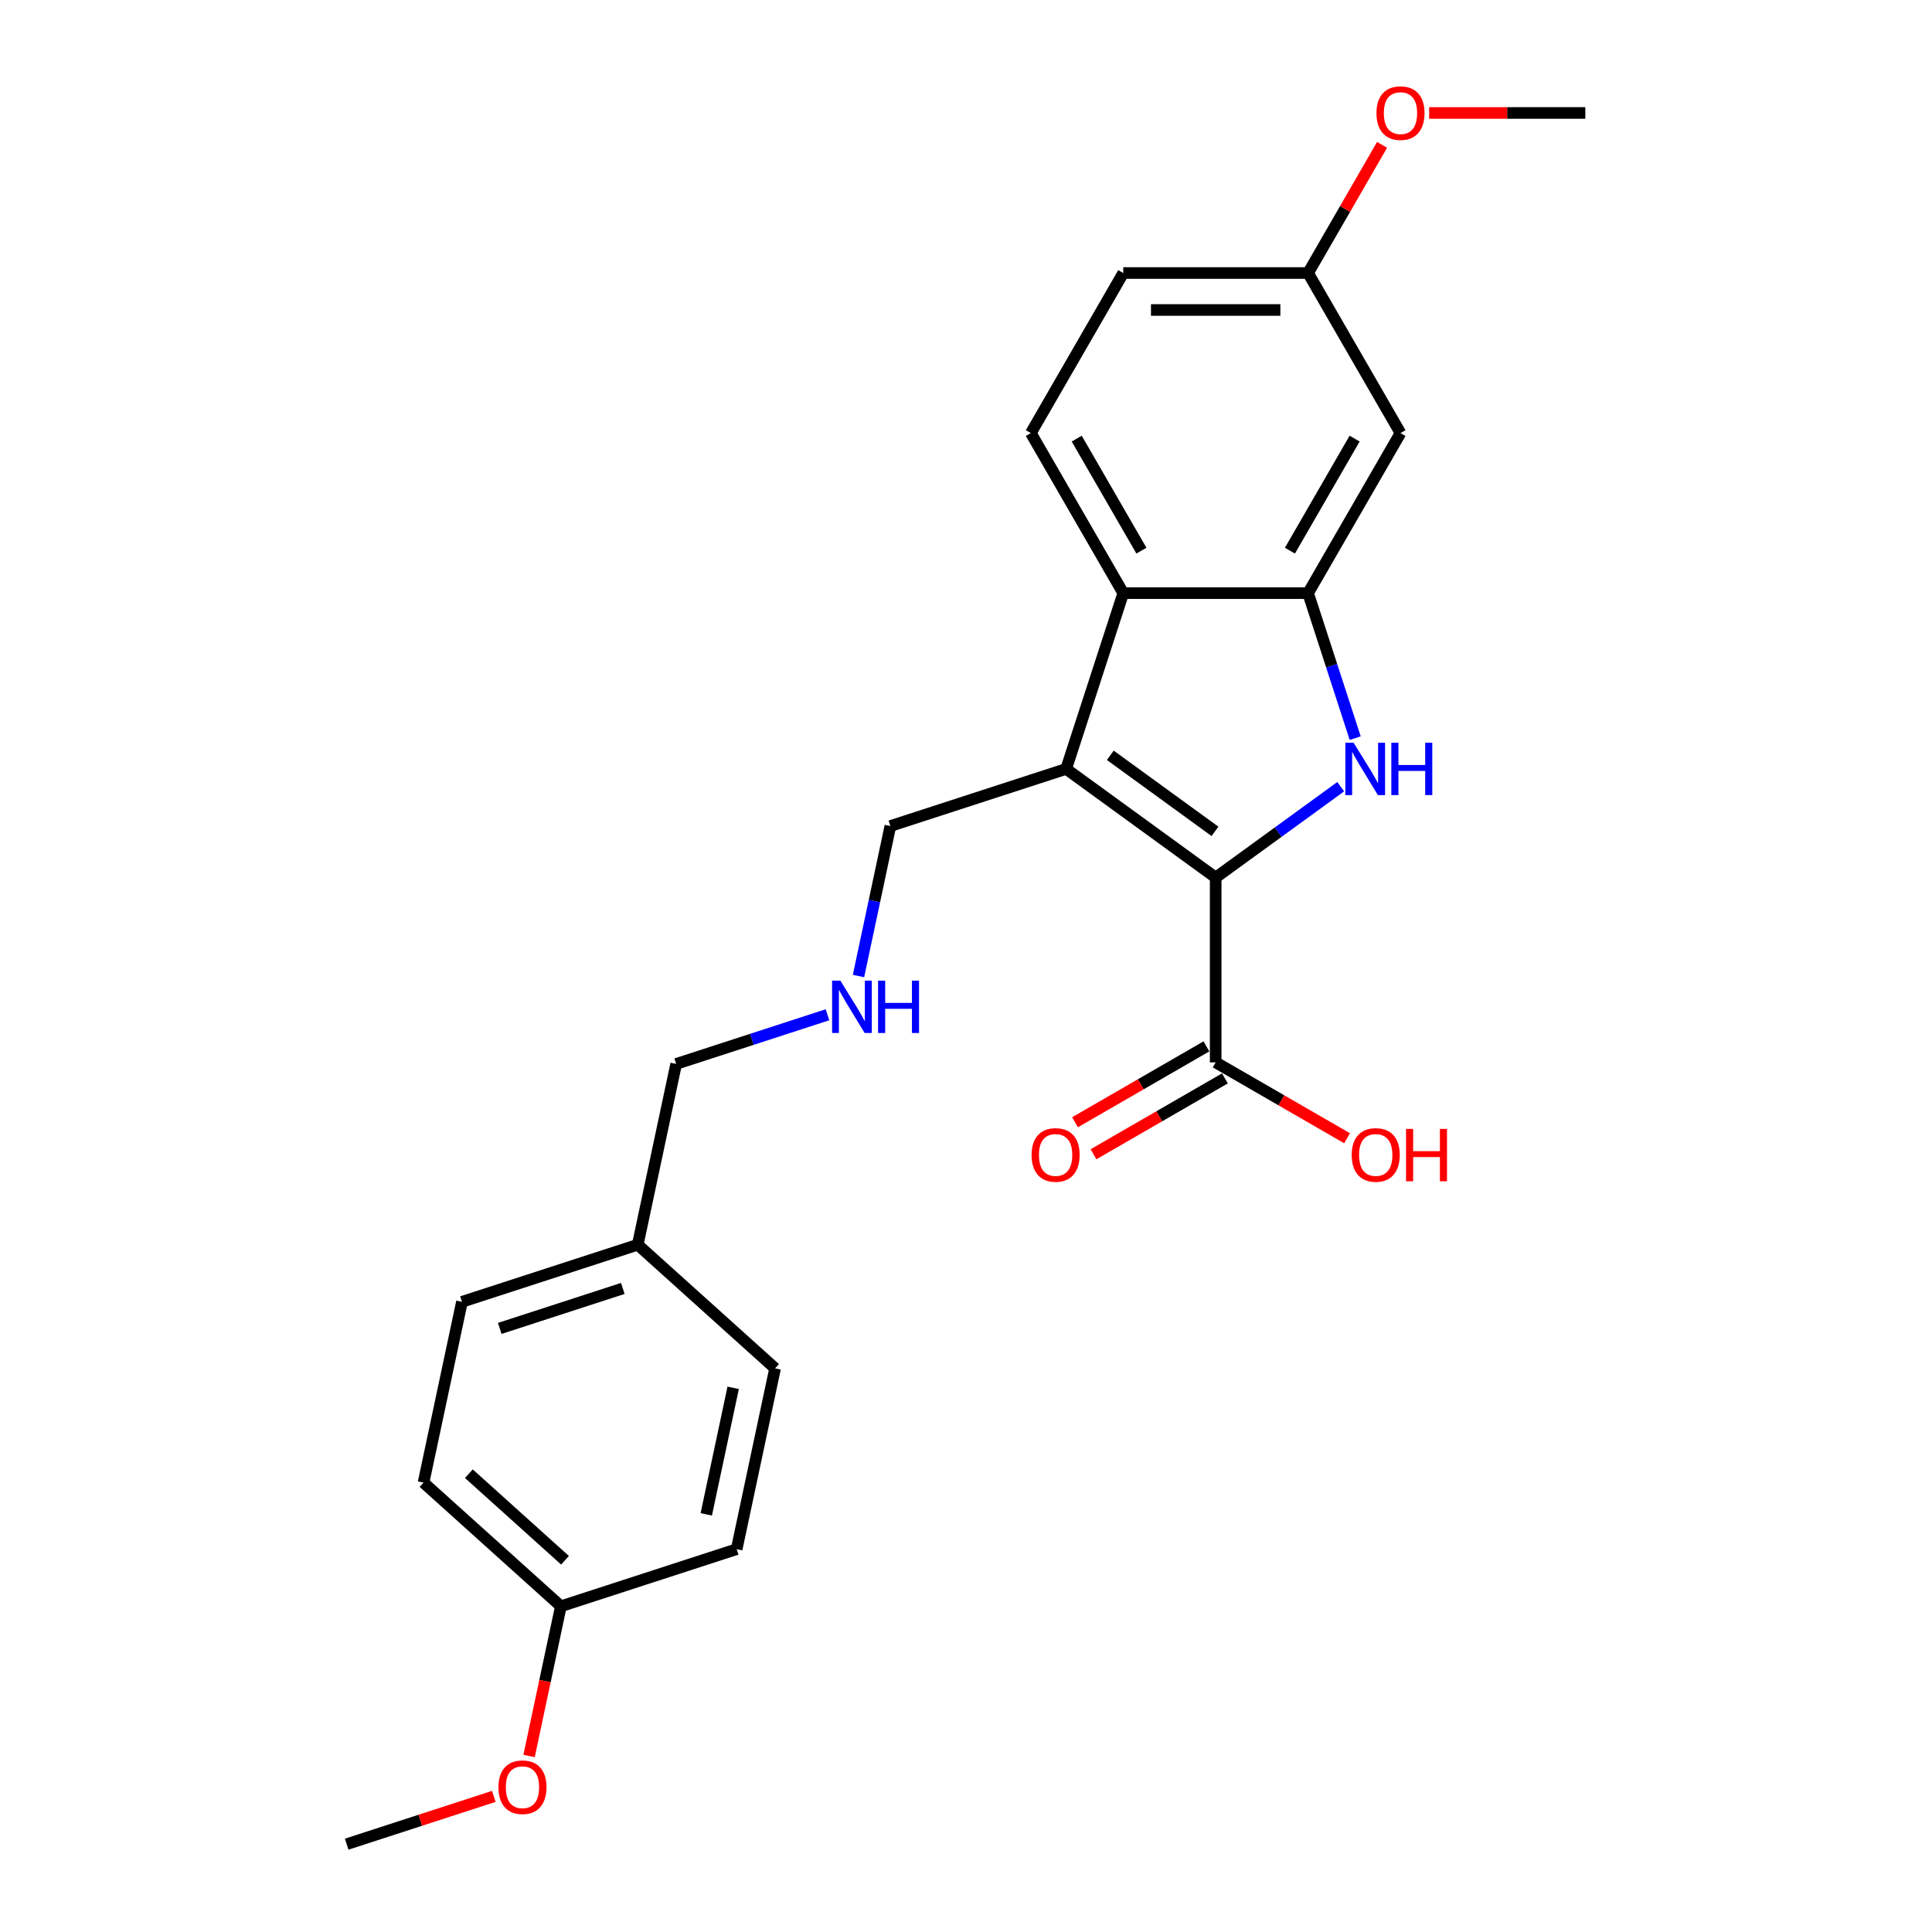<?xml version='1.0' encoding='iso-8859-1'?>
<svg version='1.1' baseProfile='full'
              xmlns='http://www.w3.org/2000/svg'
                      xmlns:rdkit='http://www.rdkit.org/xml'
                      xmlns:xlink='http://www.w3.org/1999/xlink'
                  xml:space='preserve'
width='1000px' height='1000px' viewBox='0 0 1000 1000'>
<!-- END OF HEADER -->
<rect style='opacity:1.0;fill:#FFFFFF;stroke:none' width='1000' height='1000' x='0' y='0'> </rect>
<path class='bond-0' d='M 629.23,454.223 L 551.836,397.994' style='fill:none;fill-rule:evenodd;stroke:#000000;stroke-width:6px;stroke-linecap:butt;stroke-linejoin:miter;stroke-opacity:1' />
<path class='bond-0' d='M 628.867,430.31 L 574.691,390.949' style='fill:none;fill-rule:evenodd;stroke:#000000;stroke-width:6px;stroke-linecap:butt;stroke-linejoin:miter;stroke-opacity:1' />
<path class='bond-1' d='M 629.23,454.223 L 661.593,430.71' style='fill:none;fill-rule:evenodd;stroke:#000000;stroke-width:6px;stroke-linecap:butt;stroke-linejoin:miter;stroke-opacity:1' />
<path class='bond-1' d='M 661.593,430.71 L 693.957,407.196' style='fill:none;fill-rule:evenodd;stroke:#0000FF;stroke-width:6px;stroke-linecap:butt;stroke-linejoin:miter;stroke-opacity:1' />
<path class='bond-4' d='M 629.23,454.223 L 629.23,549.887' style='fill:none;fill-rule:evenodd;stroke:#000000;stroke-width:6px;stroke-linecap:butt;stroke-linejoin:miter;stroke-opacity:1' />
<path class='bond-3' d='M 551.836,397.994 L 581.398,307.012' style='fill:none;fill-rule:evenodd;stroke:#000000;stroke-width:6px;stroke-linecap:butt;stroke-linejoin:miter;stroke-opacity:1' />
<path class='bond-8' d='M 551.836,397.994 L 460.854,427.555' style='fill:none;fill-rule:evenodd;stroke:#000000;stroke-width:6px;stroke-linecap:butt;stroke-linejoin:miter;stroke-opacity:1' />
<path class='bond-2' d='M 701.445,382.056 L 689.253,344.534' style='fill:none;fill-rule:evenodd;stroke:#0000FF;stroke-width:6px;stroke-linecap:butt;stroke-linejoin:miter;stroke-opacity:1' />
<path class='bond-2' d='M 689.253,344.534 L 677.062,307.012' style='fill:none;fill-rule:evenodd;stroke:#000000;stroke-width:6px;stroke-linecap:butt;stroke-linejoin:miter;stroke-opacity:1' />
<path class='bond-5' d='M 677.062,307.012 L 724.893,224.165' style='fill:none;fill-rule:evenodd;stroke:#000000;stroke-width:6px;stroke-linecap:butt;stroke-linejoin:miter;stroke-opacity:1' />
<path class='bond-5' d='M 667.667,285.018 L 701.149,227.025' style='fill:none;fill-rule:evenodd;stroke:#000000;stroke-width:6px;stroke-linecap:butt;stroke-linejoin:miter;stroke-opacity:1' />
<path class='bond-24' d='M 677.062,307.012 L 581.398,307.012' style='fill:none;fill-rule:evenodd;stroke:#000000;stroke-width:6px;stroke-linecap:butt;stroke-linejoin:miter;stroke-opacity:1' />
<path class='bond-6' d='M 581.398,307.012 L 533.566,224.165' style='fill:none;fill-rule:evenodd;stroke:#000000;stroke-width:6px;stroke-linecap:butt;stroke-linejoin:miter;stroke-opacity:1' />
<path class='bond-6' d='M 590.792,285.018 L 557.31,227.025' style='fill:none;fill-rule:evenodd;stroke:#000000;stroke-width:6px;stroke-linecap:butt;stroke-linejoin:miter;stroke-opacity:1' />
<path class='bond-7' d='M 624.446,541.602 L 590.437,561.238' style='fill:none;fill-rule:evenodd;stroke:#000000;stroke-width:6px;stroke-linecap:butt;stroke-linejoin:miter;stroke-opacity:1' />
<path class='bond-7' d='M 590.437,561.238 L 556.427,580.873' style='fill:none;fill-rule:evenodd;stroke:#FF0000;stroke-width:6px;stroke-linecap:butt;stroke-linejoin:miter;stroke-opacity:1' />
<path class='bond-7' d='M 634.013,558.172 L 600.003,577.807' style='fill:none;fill-rule:evenodd;stroke:#000000;stroke-width:6px;stroke-linecap:butt;stroke-linejoin:miter;stroke-opacity:1' />
<path class='bond-7' d='M 600.003,577.807 L 565.993,597.443' style='fill:none;fill-rule:evenodd;stroke:#FF0000;stroke-width:6px;stroke-linecap:butt;stroke-linejoin:miter;stroke-opacity:1' />
<path class='bond-11' d='M 629.23,549.887 L 663.239,569.523' style='fill:none;fill-rule:evenodd;stroke:#000000;stroke-width:6px;stroke-linecap:butt;stroke-linejoin:miter;stroke-opacity:1' />
<path class='bond-11' d='M 663.239,569.523 L 697.249,589.158' style='fill:none;fill-rule:evenodd;stroke:#FF0000;stroke-width:6px;stroke-linecap:butt;stroke-linejoin:miter;stroke-opacity:1' />
<path class='bond-10' d='M 724.893,224.165 L 677.062,141.317' style='fill:none;fill-rule:evenodd;stroke:#000000;stroke-width:6px;stroke-linecap:butt;stroke-linejoin:miter;stroke-opacity:1' />
<path class='bond-12' d='M 533.566,224.165 L 581.398,141.317' style='fill:none;fill-rule:evenodd;stroke:#000000;stroke-width:6px;stroke-linecap:butt;stroke-linejoin:miter;stroke-opacity:1' />
<path class='bond-9' d='M 460.854,427.555 L 452.603,466.373' style='fill:none;fill-rule:evenodd;stroke:#000000;stroke-width:6px;stroke-linecap:butt;stroke-linejoin:miter;stroke-opacity:1' />
<path class='bond-9' d='M 452.603,466.373 L 444.352,505.191' style='fill:none;fill-rule:evenodd;stroke:#0000FF;stroke-width:6px;stroke-linecap:butt;stroke-linejoin:miter;stroke-opacity:1' />
<path class='bond-21' d='M 428.299,525.244 L 389.141,537.967' style='fill:none;fill-rule:evenodd;stroke:#0000FF;stroke-width:6px;stroke-linecap:butt;stroke-linejoin:miter;stroke-opacity:1' />
<path class='bond-21' d='M 389.141,537.967 L 349.983,550.69' style='fill:none;fill-rule:evenodd;stroke:#000000;stroke-width:6px;stroke-linecap:butt;stroke-linejoin:miter;stroke-opacity:1' />
<path class='bond-19' d='M 677.062,141.317 L 696.211,108.15' style='fill:none;fill-rule:evenodd;stroke:#000000;stroke-width:6px;stroke-linecap:butt;stroke-linejoin:miter;stroke-opacity:1' />
<path class='bond-19' d='M 696.211,108.15 L 715.36,74.982' style='fill:none;fill-rule:evenodd;stroke:#FF0000;stroke-width:6px;stroke-linecap:butt;stroke-linejoin:miter;stroke-opacity:1' />
<path class='bond-25' d='M 677.062,141.317 L 581.398,141.317' style='fill:none;fill-rule:evenodd;stroke:#000000;stroke-width:6px;stroke-linecap:butt;stroke-linejoin:miter;stroke-opacity:1' />
<path class='bond-25' d='M 662.712,160.45 L 595.747,160.45' style='fill:none;fill-rule:evenodd;stroke:#000000;stroke-width:6px;stroke-linecap:butt;stroke-linejoin:miter;stroke-opacity:1' />
<path class='bond-13' d='M 290.314,831.41 L 219.222,767.399' style='fill:none;fill-rule:evenodd;stroke:#000000;stroke-width:6px;stroke-linecap:butt;stroke-linejoin:miter;stroke-opacity:1' />
<path class='bond-13' d='M 292.453,807.59 L 242.688,762.782' style='fill:none;fill-rule:evenodd;stroke:#000000;stroke-width:6px;stroke-linecap:butt;stroke-linejoin:miter;stroke-opacity:1' />
<path class='bond-20' d='M 290.314,831.41 L 282.079,870.152' style='fill:none;fill-rule:evenodd;stroke:#000000;stroke-width:6px;stroke-linecap:butt;stroke-linejoin:miter;stroke-opacity:1' />
<path class='bond-20' d='M 282.079,870.152 L 273.845,908.893' style='fill:none;fill-rule:evenodd;stroke:#FF0000;stroke-width:6px;stroke-linecap:butt;stroke-linejoin:miter;stroke-opacity:1' />
<path class='bond-26' d='M 290.314,831.41 L 381.296,801.849' style='fill:none;fill-rule:evenodd;stroke:#000000;stroke-width:6px;stroke-linecap:butt;stroke-linejoin:miter;stroke-opacity:1' />
<path class='bond-14' d='M 330.093,644.264 L 349.983,550.69' style='fill:none;fill-rule:evenodd;stroke:#000000;stroke-width:6px;stroke-linecap:butt;stroke-linejoin:miter;stroke-opacity:1' />
<path class='bond-17' d='M 330.093,644.264 L 401.185,708.275' style='fill:none;fill-rule:evenodd;stroke:#000000;stroke-width:6px;stroke-linecap:butt;stroke-linejoin:miter;stroke-opacity:1' />
<path class='bond-18' d='M 330.093,644.264 L 239.112,673.825' style='fill:none;fill-rule:evenodd;stroke:#000000;stroke-width:6px;stroke-linecap:butt;stroke-linejoin:miter;stroke-opacity:1' />
<path class='bond-18' d='M 322.358,666.894 L 258.671,687.588' style='fill:none;fill-rule:evenodd;stroke:#000000;stroke-width:6px;stroke-linecap:butt;stroke-linejoin:miter;stroke-opacity:1' />
<path class='bond-15' d='M 219.222,767.399 L 239.112,673.825' style='fill:none;fill-rule:evenodd;stroke:#000000;stroke-width:6px;stroke-linecap:butt;stroke-linejoin:miter;stroke-opacity:1' />
<path class='bond-16' d='M 381.296,801.849 L 401.185,708.275' style='fill:none;fill-rule:evenodd;stroke:#000000;stroke-width:6px;stroke-linecap:butt;stroke-linejoin:miter;stroke-opacity:1' />
<path class='bond-16' d='M 365.565,783.835 L 379.487,718.333' style='fill:none;fill-rule:evenodd;stroke:#000000;stroke-width:6px;stroke-linecap:butt;stroke-linejoin:miter;stroke-opacity:1' />
<path class='bond-22' d='M 739.721,58.47 L 780.139,58.47' style='fill:none;fill-rule:evenodd;stroke:#FF0000;stroke-width:6px;stroke-linecap:butt;stroke-linejoin:miter;stroke-opacity:1' />
<path class='bond-22' d='M 780.139,58.47 L 820.557,58.47' style='fill:none;fill-rule:evenodd;stroke:#000000;stroke-width:6px;stroke-linecap:butt;stroke-linejoin:miter;stroke-opacity:1' />
<path class='bond-23' d='M 255.597,929.802 L 217.52,942.174' style='fill:none;fill-rule:evenodd;stroke:#FF0000;stroke-width:6px;stroke-linecap:butt;stroke-linejoin:miter;stroke-opacity:1' />
<path class='bond-23' d='M 217.52,942.174 L 179.443,954.545' style='fill:none;fill-rule:evenodd;stroke:#000000;stroke-width:6px;stroke-linecap:butt;stroke-linejoin:miter;stroke-opacity:1' />
<path  class='atom-2' d='M 700.635 384.448
L 709.512 398.797
Q 710.392 400.213, 711.808 402.777
Q 713.224 405.341, 713.301 405.494
L 713.301 384.448
L 716.898 384.448
L 716.898 411.54
L 713.186 411.54
L 703.658 395.851
Q 702.548 394.014, 701.362 391.909
Q 700.214 389.805, 699.869 389.154
L 699.869 411.54
L 696.349 411.54
L 696.349 384.448
L 700.635 384.448
' fill='#0000FF'/>
<path  class='atom-2' d='M 720.15 384.448
L 723.824 384.448
L 723.824 395.966
L 737.676 395.966
L 737.676 384.448
L 741.349 384.448
L 741.349 411.54
L 737.676 411.54
L 737.676 399.027
L 723.824 399.027
L 723.824 411.54
L 720.15 411.54
L 720.15 384.448
' fill='#0000FF'/>
<path  class='atom-8' d='M 533.946 597.796
Q 533.946 591.291, 537.16 587.655
Q 540.375 584.02, 546.382 584.02
Q 552.39 584.02, 555.604 587.655
Q 558.819 591.291, 558.819 597.796
Q 558.819 604.377, 555.566 608.127
Q 552.313 611.839, 546.382 611.839
Q 540.413 611.839, 537.16 608.127
Q 533.946 604.416, 533.946 597.796
M 546.382 608.778
Q 550.515 608.778, 552.734 606.023
Q 554.992 603.229, 554.992 597.796
Q 554.992 592.477, 552.734 589.798
Q 550.515 587.081, 546.382 587.081
Q 542.25 587.081, 539.992 589.76
Q 537.773 592.438, 537.773 597.796
Q 537.773 603.268, 539.992 606.023
Q 542.25 608.778, 546.382 608.778
' fill='#FF0000'/>
<path  class='atom-10' d='M 434.976 507.583
L 443.854 521.932
Q 444.734 523.348, 446.15 525.912
Q 447.565 528.476, 447.642 528.629
L 447.642 507.583
L 451.239 507.583
L 451.239 534.675
L 447.527 534.675
L 437.999 518.986
Q 436.889 517.149, 435.703 515.044
Q 434.555 512.94, 434.211 512.289
L 434.211 534.675
L 430.69 534.675
L 430.69 507.583
L 434.976 507.583
' fill='#0000FF'/>
<path  class='atom-10' d='M 454.492 507.583
L 458.165 507.583
L 458.165 519.101
L 472.017 519.101
L 472.017 507.583
L 475.691 507.583
L 475.691 534.675
L 472.017 534.675
L 472.017 522.162
L 458.165 522.162
L 458.165 534.675
L 454.492 534.675
L 454.492 507.583
' fill='#0000FF'/>
<path  class='atom-12' d='M 699.641 597.796
Q 699.641 591.291, 702.855 587.655
Q 706.069 584.02, 712.077 584.02
Q 718.085 584.02, 721.299 587.655
Q 724.513 591.291, 724.513 597.796
Q 724.513 604.377, 721.261 608.127
Q 718.008 611.839, 712.077 611.839
Q 706.107 611.839, 702.855 608.127
Q 699.641 604.416, 699.641 597.796
M 712.077 608.778
Q 716.21 608.778, 718.429 606.023
Q 720.687 603.229, 720.687 597.796
Q 720.687 592.477, 718.429 589.798
Q 716.21 587.081, 712.077 587.081
Q 707.944 587.081, 705.687 589.76
Q 703.467 592.438, 703.467 597.796
Q 703.467 603.268, 705.687 606.023
Q 707.944 608.778, 712.077 608.778
' fill='#FF0000'/>
<path  class='atom-12' d='M 727.766 584.326
L 731.439 584.326
L 731.439 595.844
L 745.291 595.844
L 745.291 584.326
L 748.965 584.326
L 748.965 611.418
L 745.291 611.418
L 745.291 598.905
L 731.439 598.905
L 731.439 611.418
L 727.766 611.418
L 727.766 584.326
' fill='#FF0000'/>
<path  class='atom-20' d='M 712.457 58.547
Q 712.457 52.041, 715.671 48.406
Q 718.886 44.771, 724.893 44.771
Q 730.901 44.771, 734.115 48.406
Q 737.33 52.041, 737.33 58.547
Q 737.33 65.128, 734.077 68.878
Q 730.825 72.59, 724.893 72.59
Q 718.924 72.59, 715.671 68.878
Q 712.457 65.167, 712.457 58.547
M 724.893 69.529
Q 729.026 69.529, 731.245 66.774
Q 733.503 63.98, 733.503 58.547
Q 733.503 53.228, 731.245 50.549
Q 729.026 47.832, 724.893 47.832
Q 720.761 47.832, 718.503 50.511
Q 716.284 53.19, 716.284 58.547
Q 716.284 64.019, 718.503 66.774
Q 720.761 69.529, 724.893 69.529
' fill='#FF0000'/>
<path  class='atom-21' d='M 257.988 925.06
Q 257.988 918.555, 261.202 914.92
Q 264.417 911.285, 270.424 911.285
Q 276.432 911.285, 279.646 914.92
Q 282.861 918.555, 282.861 925.06
Q 282.861 931.642, 279.608 935.392
Q 276.356 939.104, 270.424 939.104
Q 264.455 939.104, 261.202 935.392
Q 257.988 931.68, 257.988 925.06
M 270.424 936.042
Q 274.557 936.042, 276.777 933.287
Q 279.034 930.494, 279.034 925.06
Q 279.034 919.741, 276.777 917.063
Q 274.557 914.346, 270.424 914.346
Q 266.292 914.346, 264.034 917.024
Q 261.815 919.703, 261.815 925.06
Q 261.815 930.532, 264.034 933.287
Q 266.292 936.042, 270.424 936.042
' fill='#FF0000'/>
</svg>
